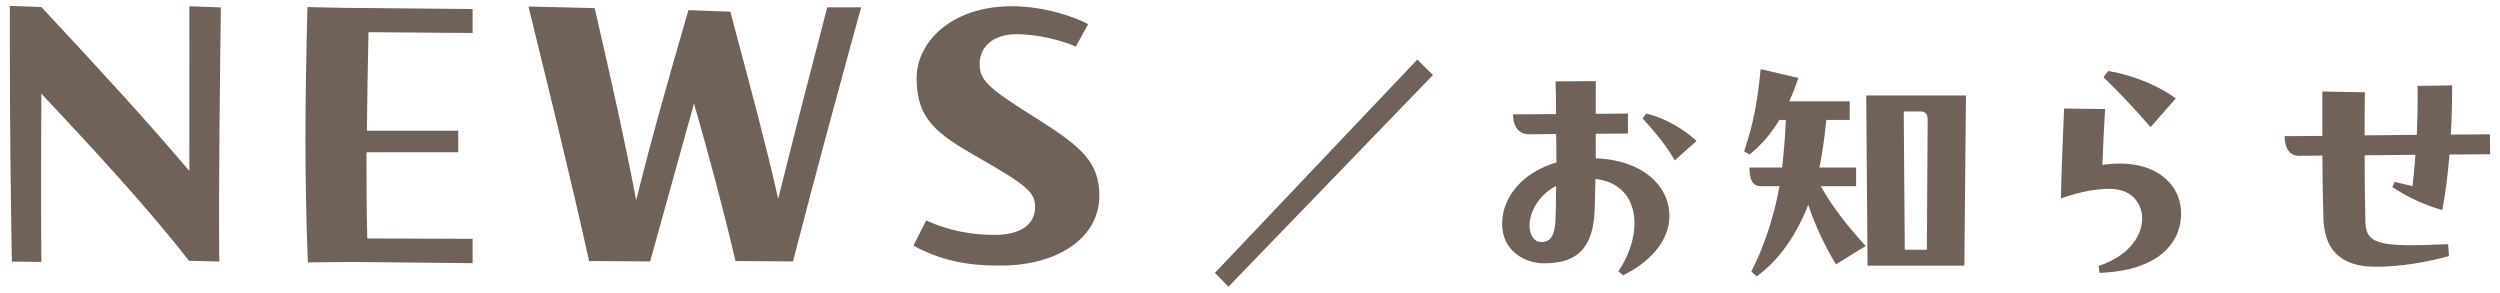 <?xml version="1.0" encoding="UTF-8"?><svg id="_レイヤー_2" xmlns="http://www.w3.org/2000/svg" viewBox="0 0 188 22"><defs><style>.cls-1{fill:#706159;}.cls-1,.cls-2{stroke-width:0px;}.cls-2{fill:none;}</style></defs><g id="_デザイン"><path class="cls-1" d="M14.24.47l2.37.09c-.06,4.44-.18,13.41-.12,19.11l-2.28-.06c-3.24-4.17-7.59-8.82-11.1-12.57-.03,4.32-.03,8.46,0,12.66l-2.22-.03c-.09-5.31-.15-10.59-.15-16.47V.44l2.37.09c4.74,5.07,8.16,8.82,11.13,12.33V.47Z"/><path class="cls-1" d="M35.54.68v1.8l-7.83-.06c-.06,2.58-.09,4.98-.12,7.41h6.87v1.62h-6.9c0,2.16,0,4.32.06,6.48l7.92.03v1.83l-9.03-.09-3.36.03c-.12-3.06-.18-6.09-.18-9.24s.06-6.45.15-9.96l2.76.06,9.66.09Z"/><path class="cls-1" d="M64.76.55c-1.47,5.34-3.18,11.58-5.13,19.11l-4.32-.03c-.96-4.08-2.01-7.98-3.12-11.85l-3.3,11.88-4.59-.03c-1.29-5.82-2.79-11.94-4.56-19.14l4.98.12c1.35,5.85,2.37,10.44,3.12,14.46,1.11-4.5,2.28-8.61,3.93-14.31l3.15.12c1.71,6.39,2.76,10.32,3.6,14.07,1.17-4.71,2.55-10.05,3.69-14.4h2.55Z"/><path class="cls-1" d="M81.83,1.82l-.93,1.68c-1.11-.48-2.88-.93-4.47-.93-1.74,0-2.76.96-2.76,2.22s.57,1.8,4.41,4.2c3.33,2.1,4.59,3.27,4.59,5.73,0,3.18-3.15,5.25-7.41,5.25h-.36c-2.16,0-4.26-.42-6.21-1.5l.96-1.89c1.65.75,3.42,1.11,5.31,1.08,1.74-.03,2.88-.75,2.88-2.1,0-1.08-.6-1.62-4.23-3.69-3.21-1.83-4.68-2.91-4.68-6,0-2.7,2.61-5.4,7.14-5.4,2.55,0,4.83.84,5.76,1.35Z"/><path class="cls-1" d="M91.36,20.52l15.22-16.04,1.18,1.16-15.38,15.92-1.02-1.04Z"/><path class="cls-1" d="M120,11.9c3.52.14,5.54,2.06,5.54,4.36,0,1.58-1.12,3.28-3.48,4.44l-.36-.3c1.98-2.92,1.62-6.58-1.72-6.94l-.06,2.32c-.12,3.4-1.86,4.02-3.84,4.02-1.36,0-3.12-.9-3.12-2.96s1.58-3.9,4.08-4.62c0-.72,0-1.44-.02-2.14l-2.02.02c-.74,0-1.22-.52-1.22-1.5l3.24-.02c0-.52-.02-1.82-.04-2.46l3.02-.02v2.46l2.42-.02v1.5l-2.42.02v1.84ZM116.98,16.42c.02-.68.04-1.52.04-2.44-1.4.74-2,2.06-2,2.96,0,.68.3,1.26.9,1.26.7,0,1.02-.52,1.06-1.78ZM123.8,8.54c1.44.34,2.86,1.2,3.78,2.06l-1.64,1.46c-.72-1.24-1.5-2.14-2.42-3.16l.28-.36Z"/><path class="cls-1" d="M139.58,12.6v1.4h-2.66c.92,1.64,2.02,3,3.38,4.5l-2.24,1.38c-.86-1.44-1.56-2.92-2.08-4.48-.86,2.2-2.16,4.16-3.88,5.38l-.4-.36c1-1.96,1.72-4.2,2.12-6.42h-1.42c-.56,0-.84-.42-.84-1.4h2.46c.12-1.12.22-2.3.28-3.58h-.5c-.58,1-1.34,1.88-2.24,2.6l-.4-.24c.72-2.16,1.02-3.82,1.24-6.18l2.84.66c-.2.6-.42,1.16-.68,1.76h4.54v1.4h-1.76c-.12,1.22-.28,2.44-.52,3.58h2.76ZM147.84,7.18l-.12,12.8h-7.28l-.1-12.8h7.5ZM143.16,8.38l.08,10.4h1.66l.06-9.7c0-.38-.04-.7-.56-.7h-1.24Z"/><path class="cls-1" d="M164.02,16.06c0,2.2-1.7,4.3-6.14,4.46l-.06-.52c2.86-.96,3.52-2.98,3.2-4.14-.26-1-1.06-1.66-2.4-1.66-.96,0-2.16.2-3.64.72.04-2.12.16-4.92.24-6.76l3.08.04c-.08,1.44-.16,3-.2,4.2,3.72-.56,5.92,1.28,5.92,3.66ZM161.72,9.56c-1.12-1.3-2.36-2.62-3.54-3.76l.36-.46c2.02.34,3.94,1.2,5.08,2.06l-1.9,2.16Z"/><path class="cls-1" d="M184.1,18.36l.06.9c-1.68.46-3.62.8-5.52.8-2.74,0-3.86-1.4-3.92-3.66-.04-1.24-.06-2.86-.08-4.7l-1.66.02c-.88.04-1.18-.7-1.18-1.48l2.84-.02v-3.34l3.2.06c-.02,1-.02,2.12-.02,3.24l3.92-.04c.06-1.26.08-2.54.06-3.68l2.6-.04c0,1.26-.02,2.5-.1,3.7l2.94-.02.02,1.5-3.06.02c-.12,1.5-.3,2.9-.54,4.18-1.18-.34-2.6-.94-3.76-1.74l.18-.38,1.34.32c.08-.7.16-1.5.22-2.36l-3.82.04c0,1.78.02,3.54.06,5.08.06,1.68,1.28,1.82,6.22,1.6Z"/><rect class="cls-2" width="188" height="22"/></g></svg>
